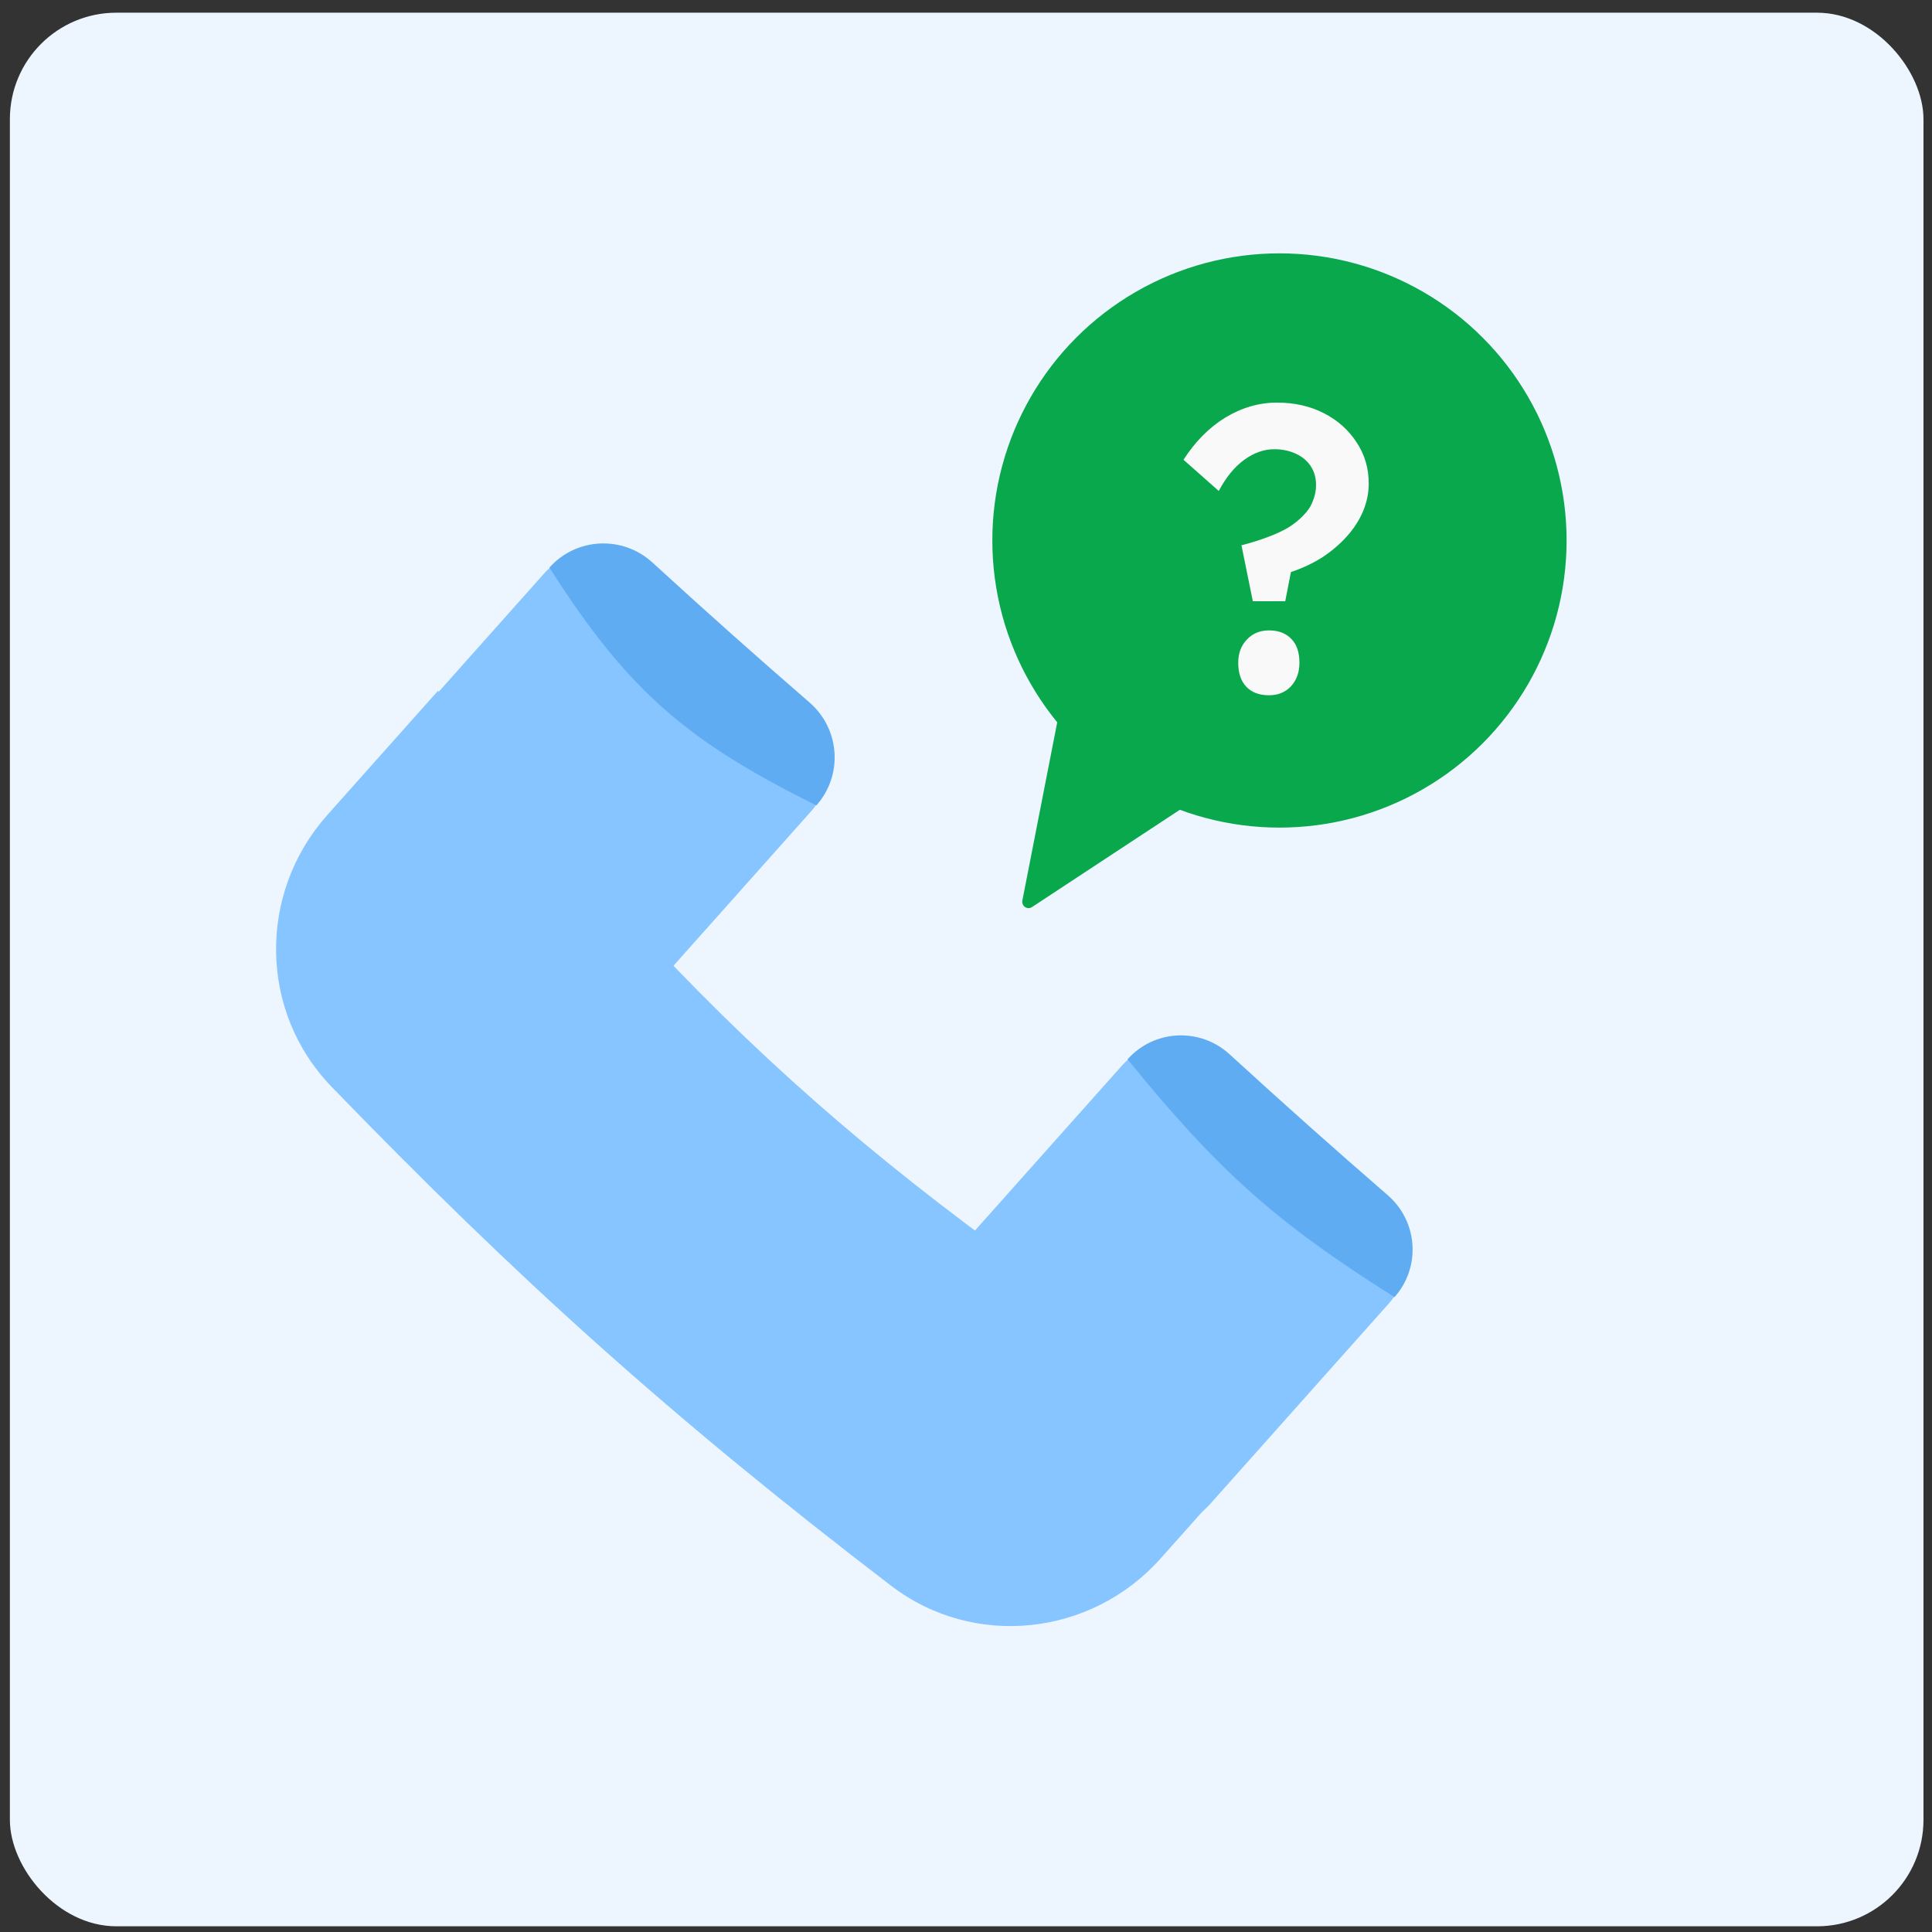 <svg width='105' height='105' viewBox='0 0 105 105' fill='none' xmlns='http://www.w3.org/2000/svg'><rect x="0" y="0" width="105" height="105" fill="#333333" stroke="none"/><rect x='0.537' y='0.69' width='104' height='104' rx='5.785' fill='#EDF5FF'/><path d='M18.02 59.062C14.068 54.979 14.008 48.538 17.788 44.295L23.803 37.544C38.681 56.525 48.485 64.617 69.118 77.92L63.076 84.7C59.307 88.931 52.922 89.621 48.423 86.177C36.507 77.058 28.144 69.519 18.02 59.062Z' fill='#86C5FF'/><path d='M20.199 47.7C18.55 46.23 18.404 43.702 19.874 42.053L29.56 31.181C31.139 29.409 33.897 29.405 35.555 31.103C38.29 33.903 40.616 35.945 43.472 38.15C45.347 39.597 45.653 42.328 44.078 44.096L34.381 54.979C32.911 56.628 30.383 56.774 28.733 55.304L20.199 47.7Z' fill='#86C5FF'/><path d='M29.861 30.846V30.846C31.32 29.209 33.837 29.09 35.455 30.569C38.601 33.446 41.047 35.619 44.002 38.184C45.658 39.621 45.827 42.135 44.368 43.772V43.772C37.441 40.33 34.166 37.633 29.861 30.846Z' fill='#60ACF2'/><path d='M51.596 74.452C49.947 72.982 49.801 70.454 51.27 68.805L60.957 57.933C62.536 56.161 65.293 56.157 66.952 57.855C69.687 60.655 72.013 62.697 74.869 64.902C76.743 66.349 77.049 69.08 75.474 70.848L65.777 81.731C64.308 83.38 61.779 83.526 60.13 82.056L51.596 74.452Z' fill='#86C5FF'/><path d='M61.281 57.57V57.57C62.725 55.949 65.218 55.83 66.821 57.295C69.991 60.193 72.449 62.377 75.426 64.961C77.065 66.385 77.233 68.874 75.788 70.496V70.496C69.399 66.47 66.249 63.689 61.281 57.57Z' fill='#60ACF2'/><path fill-rule='evenodd' clip-rule='evenodd' d='M57.793 37.544L55.564 48.938C55.527 49.129 55.648 49.312 55.834 49.349C55.921 49.366 56.011 49.348 56.086 49.298L64.96 43.458L60.509 40.158L57.793 37.544Z' fill='#0AA84C'/><circle cx='69.536' cy='29.374' r='15.605' fill='#0AA84C'/><path d='M68.088 32.675L67.471 29.635C67.985 29.503 68.455 29.356 68.881 29.195C69.322 29.033 69.703 28.857 70.026 28.666C70.35 28.46 70.621 28.24 70.842 28.005C71.076 27.77 71.245 27.513 71.348 27.234C71.466 26.955 71.525 26.661 71.525 26.353C71.525 25.971 71.429 25.633 71.238 25.339C71.047 25.046 70.775 24.818 70.423 24.656C70.07 24.495 69.681 24.414 69.255 24.414C68.697 24.414 68.154 24.605 67.625 24.987C67.097 25.369 66.634 25.934 66.237 26.683L64.321 24.987C64.952 24.003 65.709 23.239 66.59 22.696C67.486 22.152 68.426 21.881 69.41 21.881C70.35 21.881 71.194 22.072 71.943 22.453C72.692 22.835 73.287 23.364 73.728 24.04C74.168 24.701 74.388 25.45 74.388 26.287C74.388 26.786 74.286 27.285 74.08 27.785C73.874 28.269 73.581 28.725 73.199 29.151C72.817 29.576 72.369 29.958 71.855 30.296C71.341 30.619 70.775 30.884 70.159 31.089L69.85 32.675H68.088ZM67.295 36.024C67.295 35.51 67.449 35.091 67.757 34.768C68.066 34.43 68.47 34.261 68.969 34.261C69.483 34.261 69.887 34.416 70.181 34.724C70.474 35.018 70.621 35.451 70.621 36.024C70.621 36.538 70.467 36.964 70.159 37.302C69.85 37.625 69.454 37.786 68.969 37.786C68.44 37.786 68.029 37.632 67.735 37.324C67.442 37.015 67.295 36.582 67.295 36.024Z' fill='#F9F9F9'/></svg>